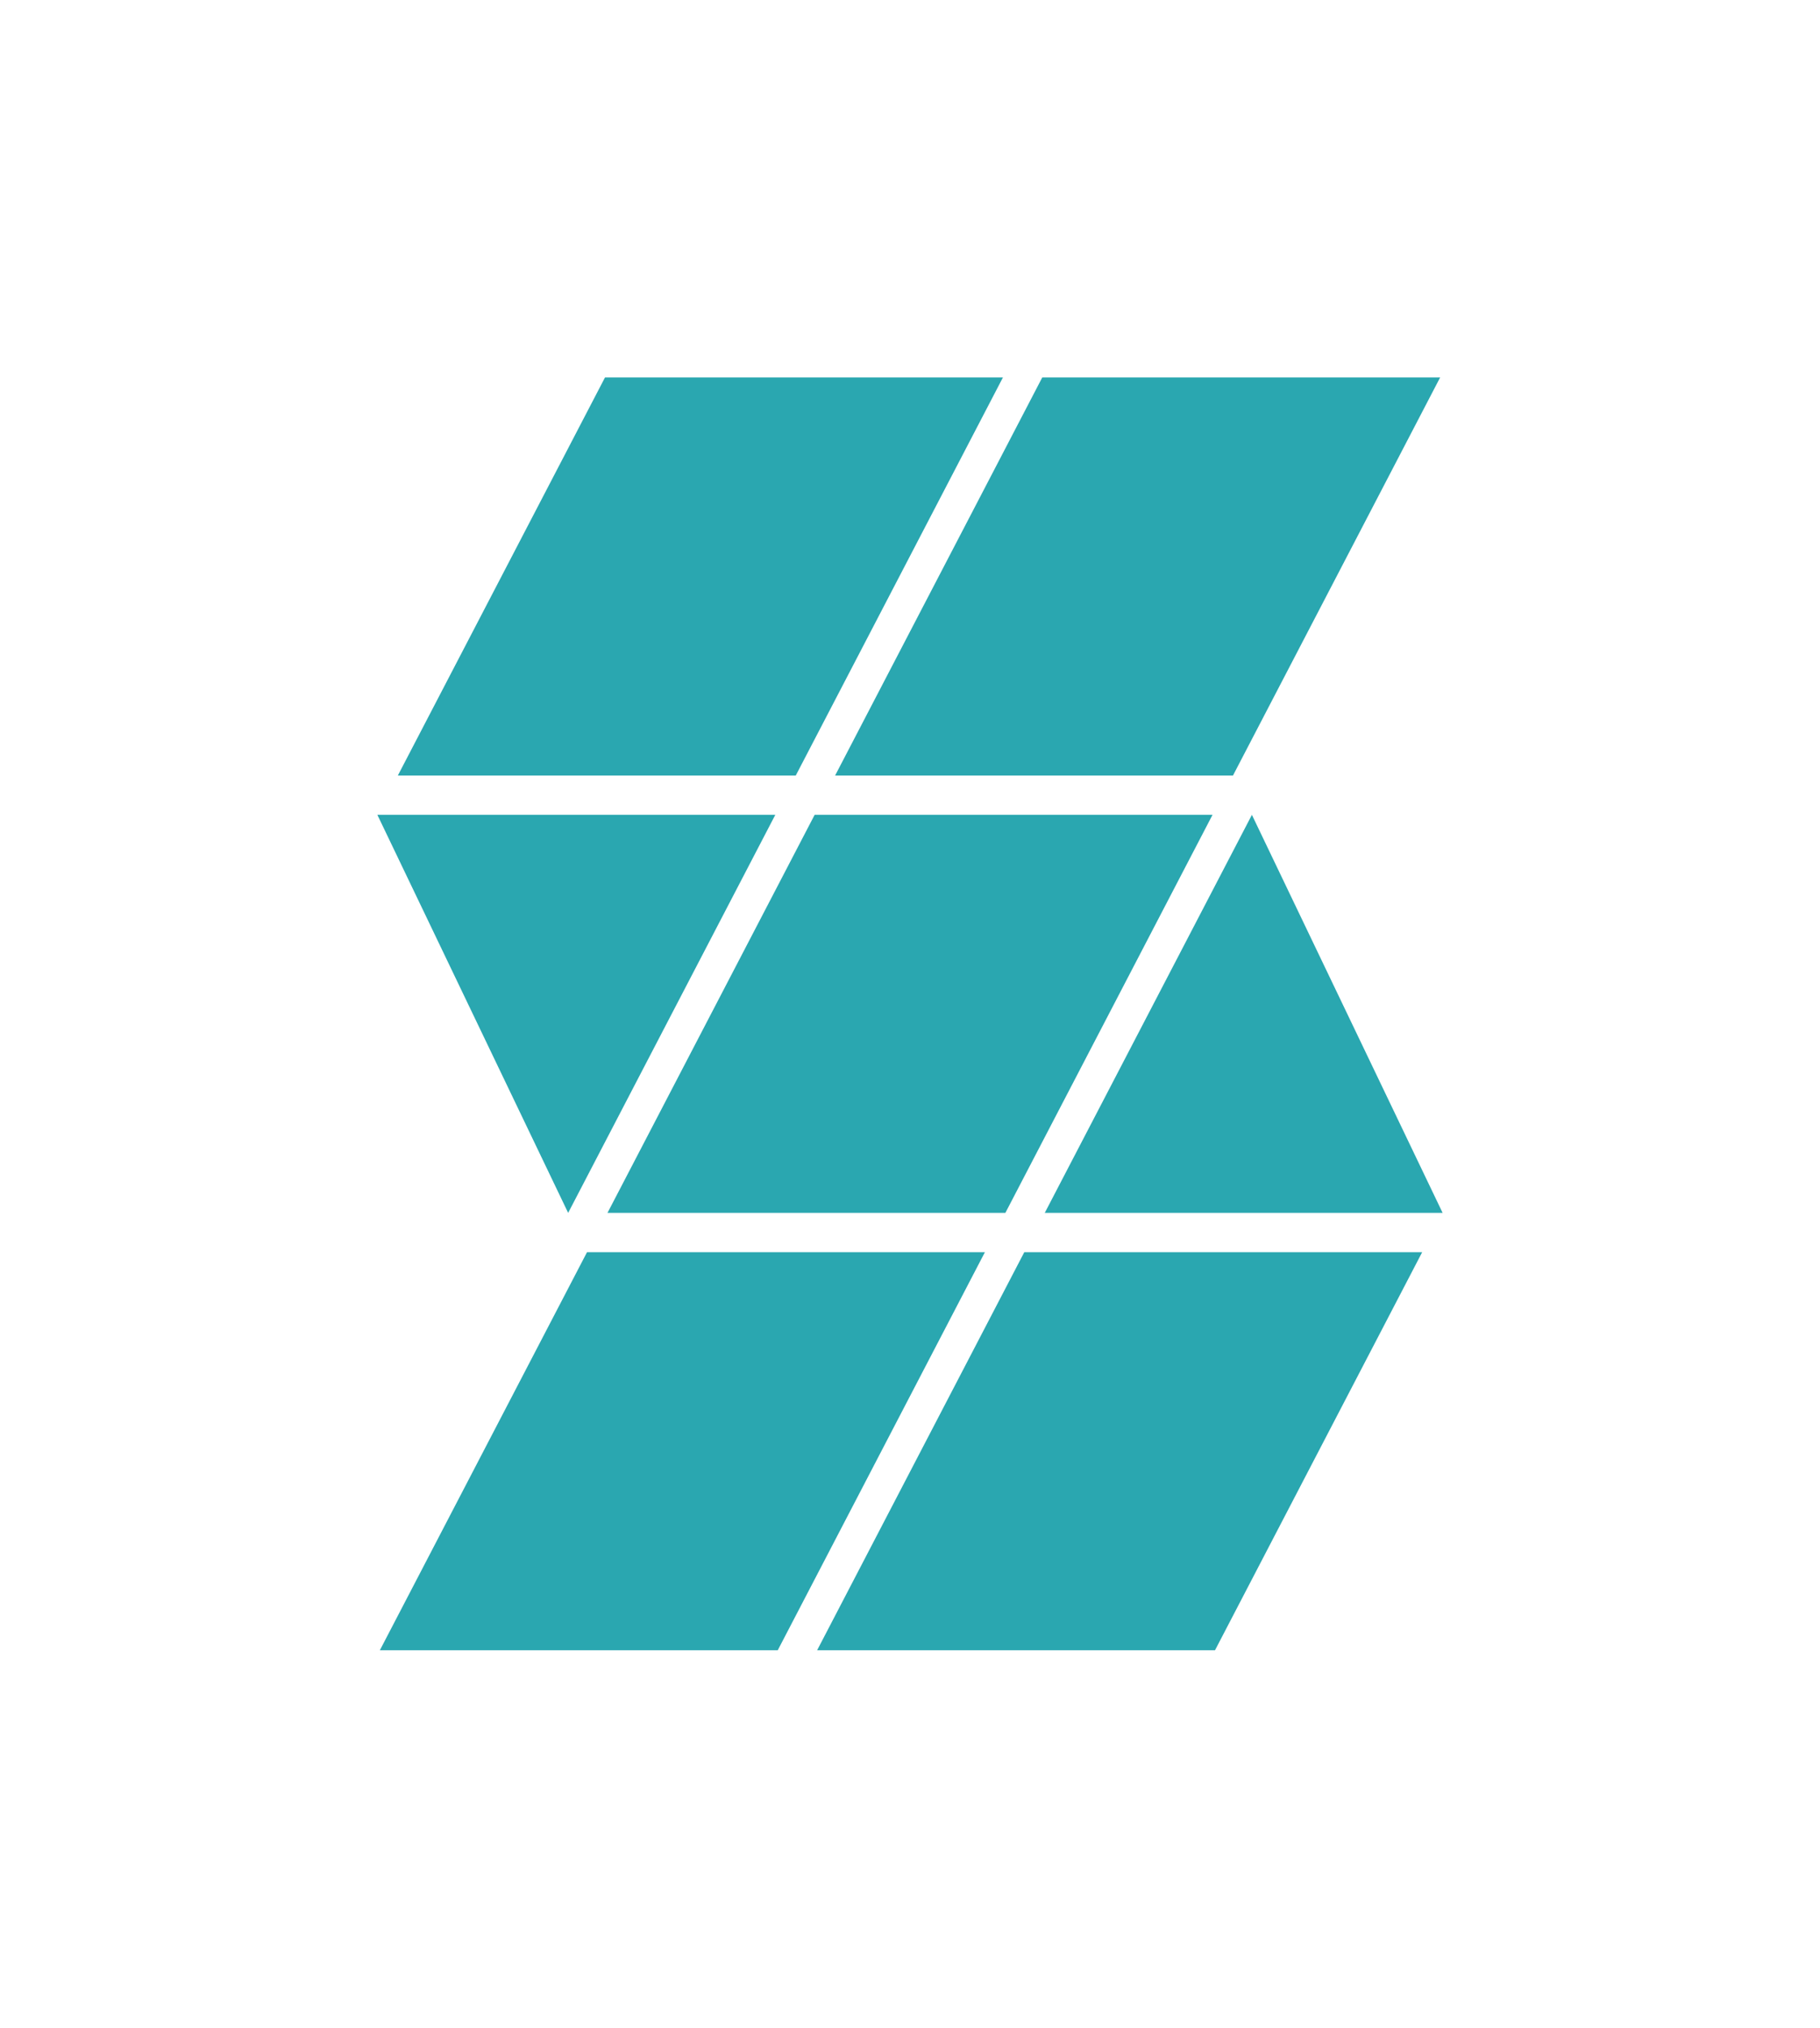<svg xmlns="http://www.w3.org/2000/svg" version="1.1" xmlns:xlink="http://www.w3.org/1999/xlink" width="310.984" height="346.389"><svg id="SvgjsSvg1010" xmlns="http://www.w3.org/2000/svg" version="1.1" viewBox="0 0 310.984 346.389">
  <!-- Generator: Adobe Illustrator 29.6.1, SVG Export Plug-In . SVG Version: 2.1.1 Build 9)  -->
  <polygon points="103.376 64.48 171.371 64.48 135.975 132.476 67.981 132.476 103.376 64.48" fill="#2aa7b0"></polygon>
  <polygon points="178.091 64.48 246.077 64.48 210.681 132.476 142.697 132.476 178.091 64.48" fill="#2aa7b0"></polygon>
  <polygon points="64.481 139.196 132.476 139.196 97.081 207.192 64.481 139.196" fill="#2aa7b0"></polygon>
  <polygon points="139.197 139.196 207.183 139.196 171.788 207.192 103.802 207.192 139.197 139.196" fill="#2aa7b0"></polygon>
  <polygon points="246.502 207.192 178.518 207.192 213.913 139.196 246.502 207.192" fill="#2aa7b0"></polygon>
  <polygon points="168.289 213.911 132.894 281.906 64.907 281.906 100.302 213.911 168.289 213.911" fill="#2aa7b0"></polygon>
  <polygon points="243.005 213.911 207.609 281.906 139.622 281.906 175.018 213.911 243.005 213.911" fill="#2aa7b0"></polygon>
</svg><style>@media (prefers-color-scheme: light) { :root { filter: none; } }
@media (prefers-color-scheme: dark) { :root { filter: none; } }
</style></svg>